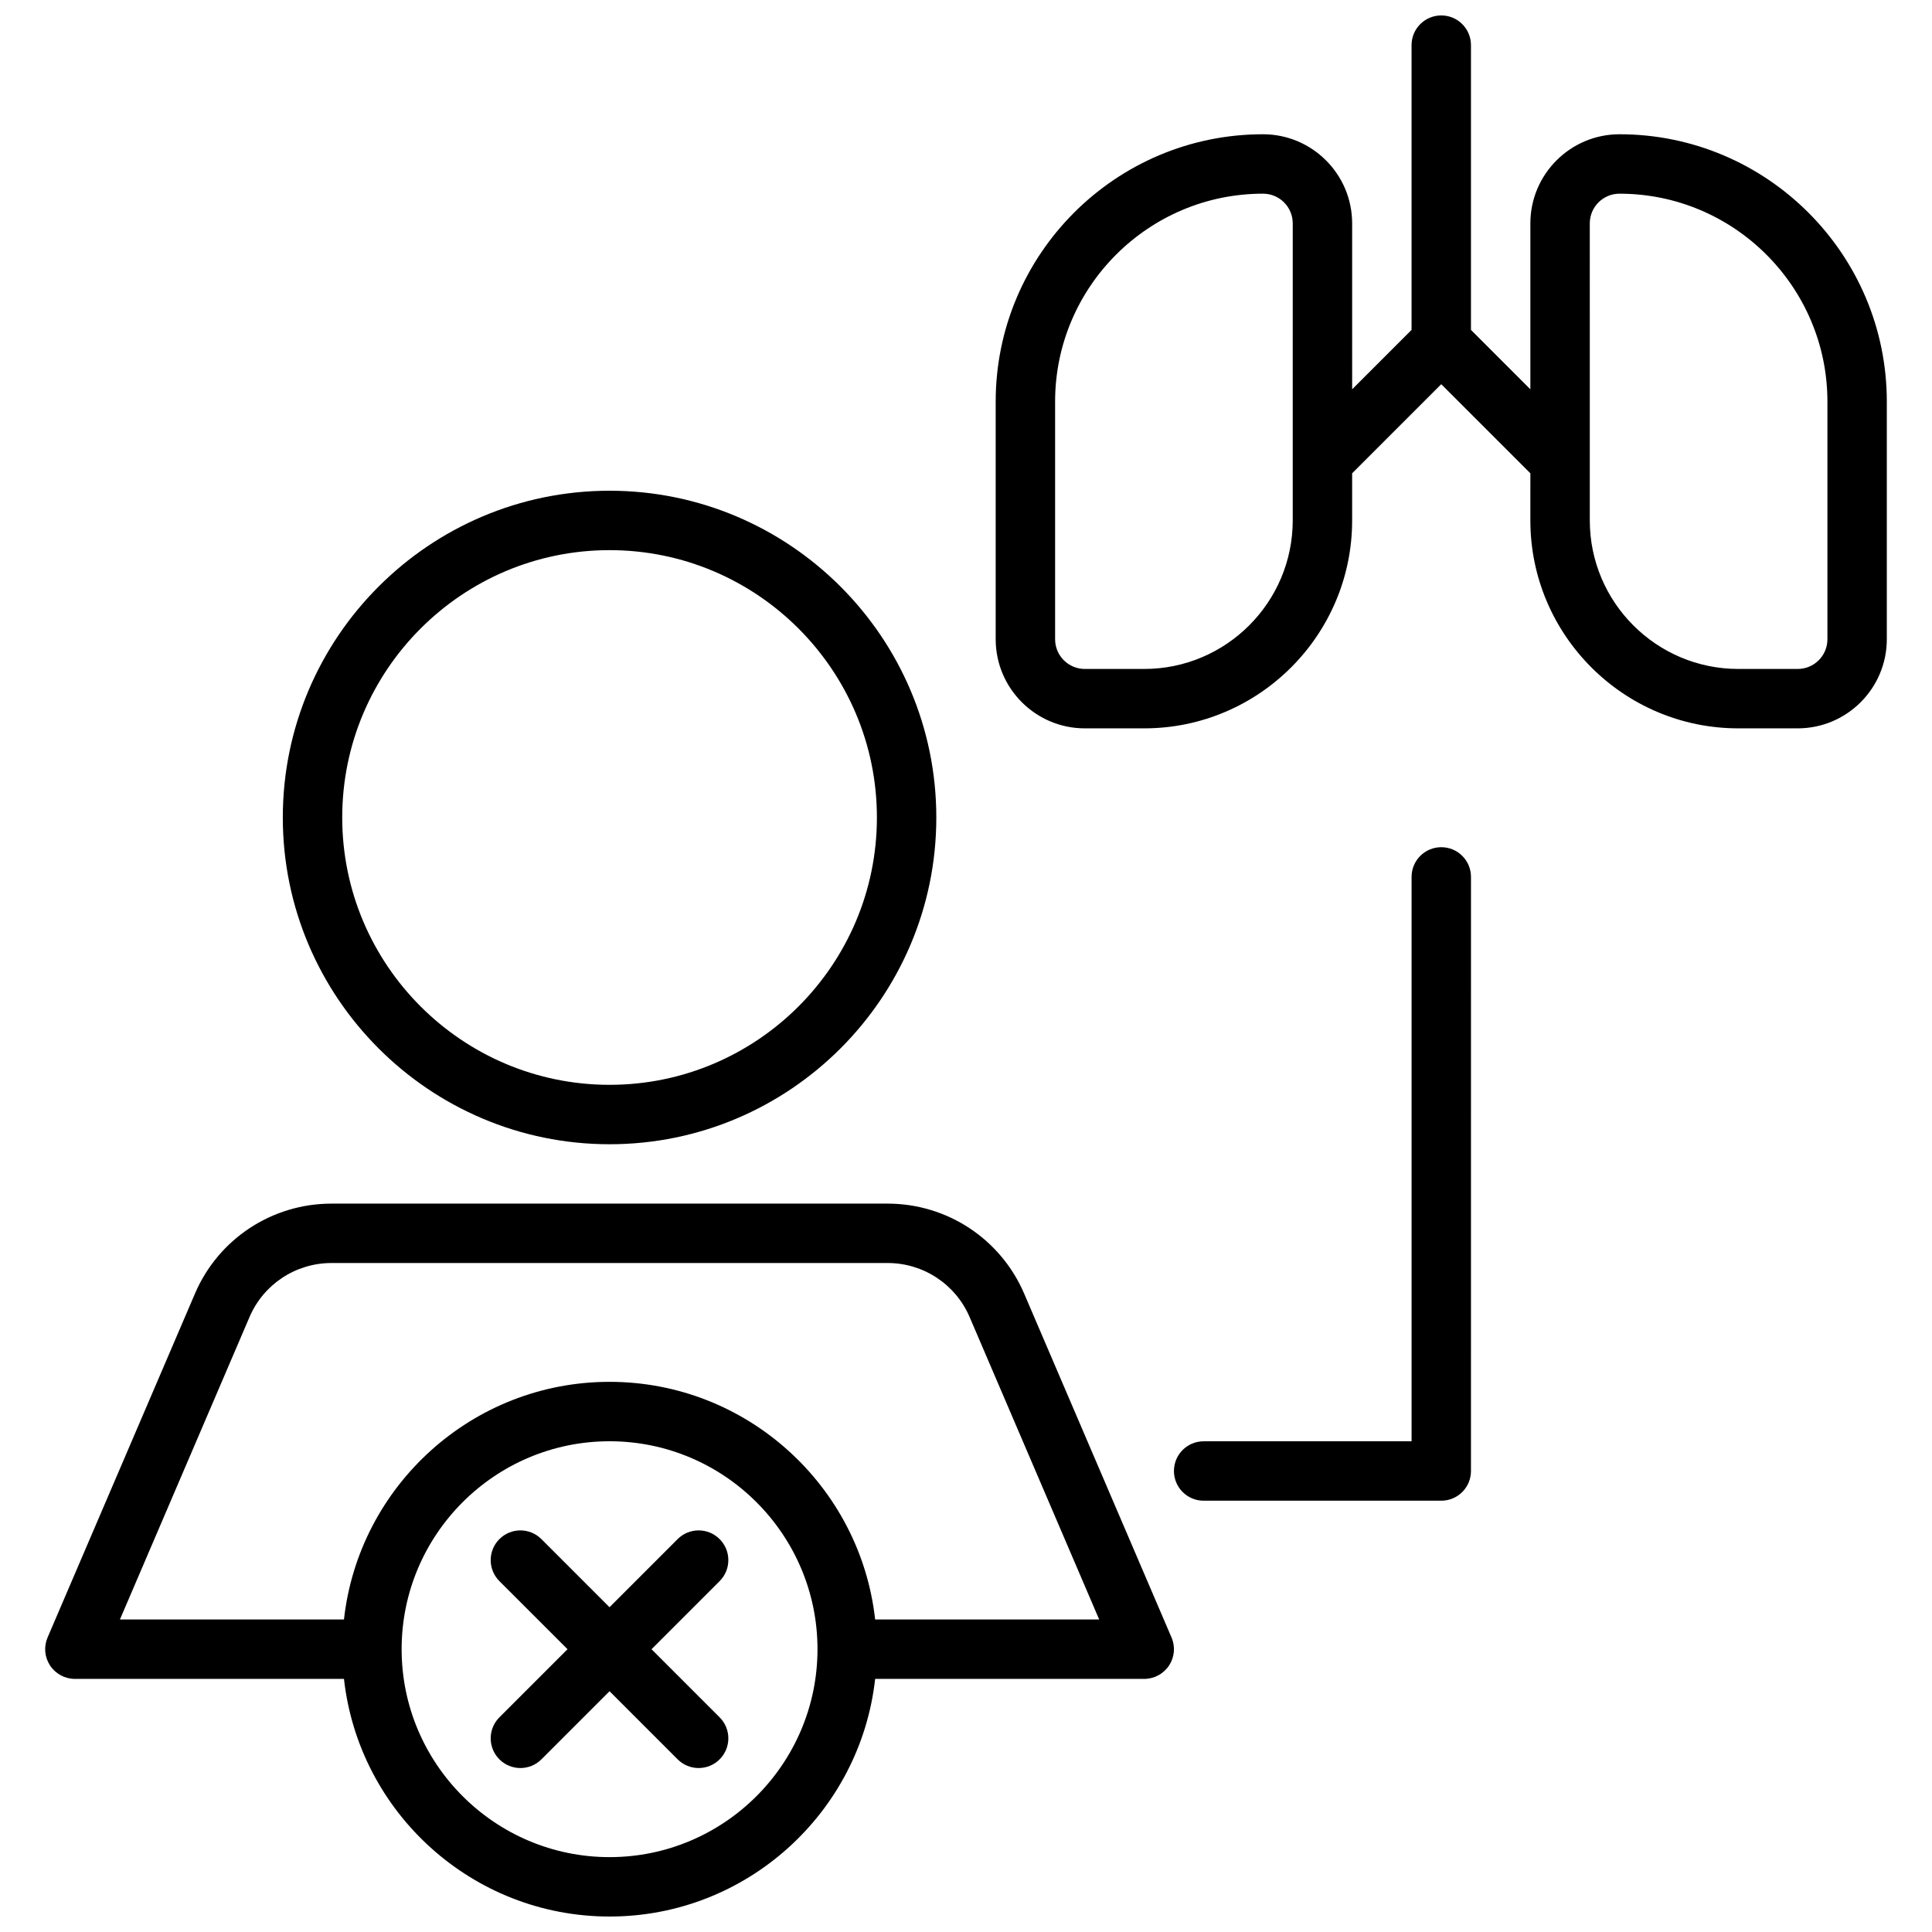 <?xml version="1.0" encoding="UTF-8"?>
<!-- Uploaded to: ICON Repo, www.svgrepo.com, Generator: ICON Repo Mixer Tools -->
<svg width="800px" height="800px" version="1.1" viewBox="144 144 512 512" xmlns="http://www.w3.org/2000/svg">
 <defs>
  <clipPath id="b">
   <path d="m155 462h301v189.9h-301z"/>
  </clipPath>
  <clipPath id="a">
   <path d="m407 148.09h238v189.91h-238z"/>
  </clipPath>
 </defs>
 <path d="m305.54 274.05c-47.75 0-86.594 38.848-86.594 86.594 0 47.742 38.84 86.594 86.594 86.594 47.742 0 86.594-38.848 86.594-86.594-0.004-47.746-38.852-86.594-86.594-86.594zm0 157.44c-39.07 0-70.848-31.781-70.848-70.848 0-39.07 31.781-70.848 70.848-70.848 39.07 0 70.848 31.781 70.848 70.848s-31.781 70.848-70.848 70.848z"/>
 <g clip-path="url(#b)">
  <path d="m305.54 651.9c36.398 0 66.457-27.605 70.383-62.977h71.312c2.644 0 5.109-1.332 6.574-3.535 1.457-2.211 1.707-5.008 0.66-7.43l-39.055-91.133c-6.211-14.492-20.418-23.852-36.18-23.852h-147.39c-15.777 0-29.977 9.359-36.18 23.852l-39.055 91.125c-1.047 2.434-0.797 5.219 0.66 7.43 1.469 2.215 3.93 3.543 6.574 3.543h71.312c3.93 35.371 33.977 62.977 70.387 62.977zm0-15.742c-30.379 0-55.105-24.727-55.105-55.105 0-30.379 24.727-55.105 55.105-55.105s55.105 24.727 55.105 55.105c-0.004 30.379-24.727 55.105-55.105 55.105zm-95.41-143.14c3.723-8.684 12.242-14.305 21.711-14.305h147.4c9.453 0 17.98 5.621 21.711 14.305l34.34 80.16h-59.371c-3.93-35.367-33.984-62.977-70.383-62.977-36.406 0-66.457 27.605-70.383 62.977h-59.371z"/>
 </g>
 <path d="m334.71 551.88c-3.078-3.078-8.055-3.078-11.133 0l-18.047 18.051-18.051-18.051c-3.078-3.078-8.055-3.078-11.133 0-3.078 3.078-3.078 8.055 0 11.133l18.051 18.047-18.051 18.051c-3.078 3.078-3.078 8.055 0 11.133 1.535 1.535 3.551 2.305 5.566 2.305s4.031-0.77 5.566-2.305l18.051-18.051 18.051 18.051c1.535 1.535 3.551 2.305 5.562 2.305 2.016 0 4.031-0.77 5.566-2.305 3.078-3.078 3.078-8.055 0-11.133l-18.051-18.051 18.051-18.051c3.078-3.078 3.078-8.051 0-11.129z"/>
 <g clip-path="url(#a)">
  <path d="m573.18 179.58c-13.02 0-23.617 10.598-23.617 23.617v43.973l-15.742-15.742v-75.465c0-4.352-3.519-7.871-7.871-7.871s-7.871 3.519-7.871 7.871v75.461l-15.742 15.742-0.004-43.969c0-13.02-10.598-23.617-23.617-23.617-39.07 0-70.848 31.781-70.848 70.848v62.977c0 13.02 10.598 23.617 23.617 23.617h15.742c30.379 0 55.105-24.727 55.105-55.105v-12.484l23.617-23.617 23.617 23.617-0.004 12.484c0 30.379 24.727 55.105 55.105 55.105h15.742c13.02 0 23.617-10.598 23.617-23.617v-62.977c0-39.07-31.781-70.848-70.848-70.848zm-86.594 102.34c0 21.703-17.656 39.359-39.359 39.359h-15.742c-4.344 0-7.871-3.527-7.871-7.871v-62.977c0-30.379 24.727-55.105 55.105-55.105 4.344 0 7.871 3.527 7.871 7.871zm141.7 31.488c0 4.344-3.527 7.871-7.871 7.871h-15.742c-21.703 0-39.359-17.656-39.359-39.359l-0.004-78.719c0-4.344 3.527-7.871 7.871-7.871 30.379 0 55.105 24.727 55.105 55.105z"/>
 </g>
 <path d="m525.95 541.7c4.352 0 7.871-3.519 7.871-7.871l0.004-157.44c0-4.352-3.519-7.871-7.871-7.871s-7.871 3.519-7.871 7.871v149.57h-55.105c-4.352 0-7.871 3.519-7.871 7.871 0 4.352 3.519 7.871 7.871 7.871z"/>
</svg>